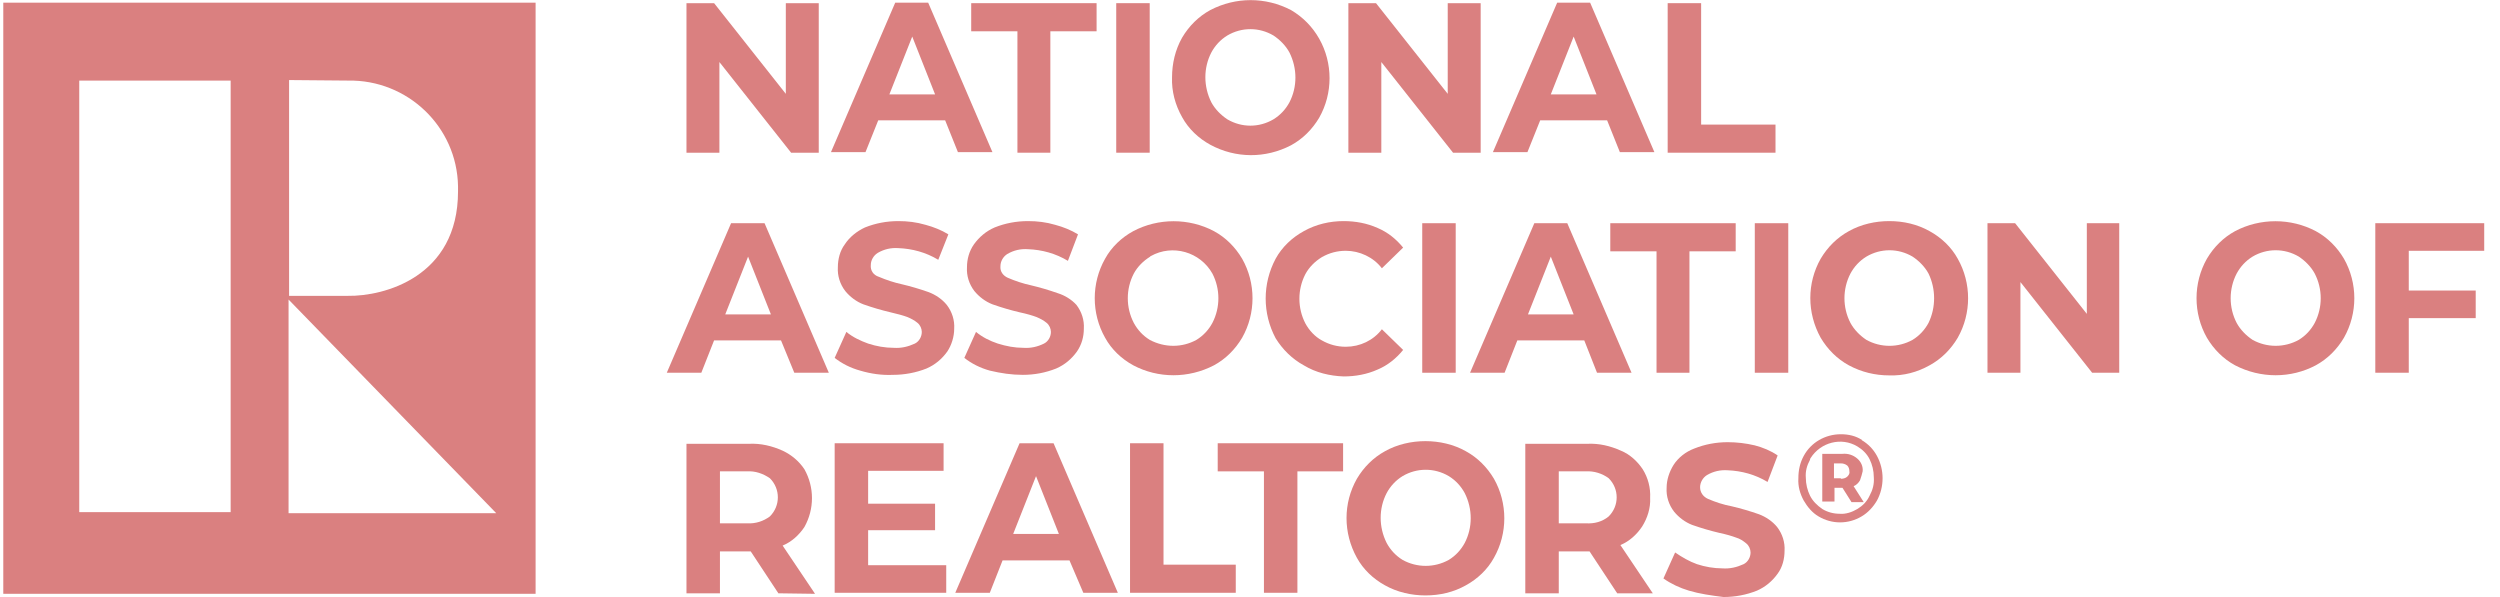 <?xml version="1.0" encoding="UTF-8"?> <svg xmlns="http://www.w3.org/2000/svg" width="134" height="32" viewBox="0 0 134 32" fill="none"><g clip-path="url(#clip0_95_9457)"><path d="M43.885 0.17V8.185H42.404L38.56 3.325V8.185H36.795V0.17H38.276L42.12 5.03V0.17H43.885Z" fill="#DA8080"></path><path d="M50.12 5.058L48.896 1.96L47.671 5.058H50.12ZM50.661 6.451H47.073L46.39 8.156H44.539L47.984 0.142H49.75L53.195 8.156H51.345L50.661 6.451Z" fill="#DA8080"></path><path d="M54.534 1.677H52.057V0.17H58.777V1.677H56.299V8.185H54.534V1.677Z" fill="#DA8080"></path><path d="M61.624 0.17H59.83V8.185H61.624V0.17Z" fill="#DA8080"></path><path d="M68.26 6.394C68.63 6.167 68.915 5.854 69.114 5.485C69.541 4.66 69.541 3.666 69.114 2.813C68.915 2.444 68.601 2.131 68.26 1.904C67.491 1.449 66.551 1.449 65.782 1.904C65.412 2.131 65.127 2.444 64.928 2.813C64.501 3.637 64.501 4.632 64.928 5.485C65.127 5.854 65.441 6.167 65.782 6.394C66.551 6.849 67.491 6.849 68.26 6.394ZM64.871 7.758C64.245 7.417 63.704 6.906 63.362 6.28C62.992 5.627 62.793 4.888 62.821 4.149C62.821 3.41 62.992 2.671 63.362 2.017C63.732 1.392 64.245 0.881 64.871 0.54C66.238 -0.171 67.833 -0.171 69.199 0.54C69.826 0.909 70.338 1.421 70.709 2.074C71.449 3.382 71.449 5.002 70.709 6.309C70.338 6.934 69.826 7.446 69.199 7.787C67.833 8.497 66.238 8.497 64.871 7.758Z" fill="#DA8080"></path><path d="M79.364 0.17V8.185H77.883L74.039 3.325V8.185H72.273V0.17H73.754L77.598 5.03V0.17H79.364Z" fill="#DA8080"></path><path d="M85.572 5.058L84.348 1.96L83.123 5.058H85.572ZM86.142 6.451H82.554L81.87 8.156H80.019L83.465 0.142H85.23L88.676 8.156H86.825L86.142 6.451Z" fill="#DA8080"></path><path d="M89.387 0.17H91.181V6.678H95.167V8.185H89.387V0.17Z" fill="#DA8080"></path><path d="M41.321 16.852L40.097 13.755L38.873 16.852H41.321ZM41.862 18.245H38.275L37.591 19.979H35.74L39.186 11.964H40.98L44.425 19.979H42.574L41.862 18.245Z" fill="#DA8080"></path><path d="M46.105 19.865C45.593 19.723 45.137 19.495 44.738 19.183L45.365 17.79C45.706 18.074 46.134 18.273 46.532 18.415C46.959 18.558 47.443 18.643 47.899 18.643C48.298 18.671 48.668 18.586 49.038 18.415C49.266 18.302 49.408 18.046 49.408 17.79C49.408 17.62 49.323 17.421 49.18 17.307C49.01 17.165 48.839 17.08 48.639 16.994C48.411 16.909 48.098 16.824 47.728 16.739C47.244 16.625 46.76 16.483 46.276 16.312C45.906 16.17 45.564 15.915 45.308 15.602C45.023 15.232 44.881 14.778 44.909 14.323C44.909 13.897 45.023 13.442 45.279 13.101C45.536 12.703 45.934 12.391 46.361 12.192C46.931 11.964 47.529 11.851 48.155 11.851C48.639 11.851 49.123 11.907 49.608 12.05C50.035 12.163 50.462 12.334 50.832 12.561L50.291 13.925C49.636 13.527 48.896 13.328 48.155 13.3C47.757 13.271 47.386 13.357 47.045 13.556C46.817 13.698 46.675 13.954 46.675 14.209C46.646 14.494 46.817 14.749 47.102 14.835C47.5 15.005 47.928 15.147 48.326 15.232C48.81 15.346 49.294 15.488 49.778 15.659C50.148 15.801 50.49 16.028 50.746 16.341C51.031 16.71 51.174 17.165 51.145 17.62C51.145 18.046 51.003 18.501 50.775 18.842C50.49 19.24 50.12 19.552 49.664 19.751C49.095 19.979 48.468 20.092 47.87 20.092C47.273 20.121 46.675 20.035 46.105 19.865Z" fill="#DA8080"></path><path d="M53.054 19.865C52.542 19.723 52.086 19.495 51.688 19.183L52.314 17.79C52.656 18.074 53.054 18.273 53.481 18.415C53.937 18.558 54.393 18.643 54.848 18.643C55.247 18.671 55.617 18.586 55.959 18.415C56.187 18.302 56.329 18.046 56.329 17.79C56.329 17.62 56.243 17.421 56.101 17.307C55.93 17.165 55.759 17.08 55.56 16.994C55.332 16.909 55.047 16.824 54.649 16.739C54.165 16.625 53.681 16.483 53.197 16.312C52.827 16.17 52.485 15.915 52.228 15.602C51.944 15.232 51.801 14.778 51.83 14.323C51.83 13.897 51.944 13.47 52.2 13.101C52.485 12.703 52.855 12.391 53.311 12.192C53.88 11.964 54.478 11.851 55.105 11.851C55.589 11.851 56.073 11.907 56.557 12.05C56.984 12.163 57.411 12.334 57.781 12.561L57.24 13.982C56.585 13.584 55.845 13.385 55.105 13.357C54.706 13.328 54.336 13.414 53.994 13.613C53.766 13.755 53.624 14.01 53.624 14.266C53.595 14.55 53.766 14.778 54.022 14.891C54.421 15.062 54.848 15.204 55.247 15.289C55.731 15.403 56.215 15.545 56.699 15.716C57.069 15.829 57.439 16.057 57.696 16.341C57.98 16.71 58.123 17.165 58.094 17.62C58.094 18.046 57.98 18.472 57.724 18.842C57.439 19.24 57.069 19.552 56.614 19.751C56.044 19.979 55.446 20.092 54.82 20.092C54.222 20.092 53.652 20.007 53.054 19.865Z" fill="#DA8080"></path><path d="M64.131 18.216C64.501 17.989 64.786 17.676 64.985 17.307C65.412 16.483 65.412 15.488 64.985 14.664C64.33 13.499 62.849 13.072 61.682 13.726C61.682 13.726 61.653 13.726 61.653 13.754C61.283 13.982 60.97 14.294 60.771 14.664C60.343 15.488 60.343 16.483 60.771 17.307C60.97 17.676 61.255 17.989 61.625 18.216C62.422 18.642 63.362 18.642 64.131 18.216ZM60.742 19.58C60.116 19.239 59.575 18.728 59.233 18.102C58.493 16.795 58.493 15.175 59.233 13.868C59.575 13.243 60.116 12.731 60.742 12.39C62.081 11.68 63.732 11.68 65.07 12.39C65.697 12.731 66.209 13.243 66.579 13.868C67.32 15.175 67.32 16.795 66.579 18.102C66.209 18.728 65.697 19.239 65.07 19.58C63.704 20.291 62.081 20.291 60.742 19.58Z" fill="#DA8080"></path><path d="M69.883 19.581C69.257 19.24 68.744 18.728 68.374 18.131C67.662 16.796 67.662 15.204 68.374 13.868C68.715 13.243 69.257 12.732 69.883 12.39C70.538 12.021 71.278 11.851 72.019 11.851C72.645 11.851 73.271 11.964 73.841 12.22C74.382 12.447 74.838 12.817 75.208 13.271L74.069 14.38C73.613 13.783 72.873 13.442 72.132 13.442C71.677 13.442 71.25 13.556 70.851 13.783C70.481 14.01 70.168 14.323 69.968 14.693C69.541 15.517 69.541 16.511 69.968 17.335C70.168 17.705 70.481 18.046 70.851 18.245C71.25 18.472 71.677 18.586 72.132 18.586C72.901 18.586 73.613 18.245 74.069 17.648L75.208 18.756C74.838 19.211 74.382 19.581 73.841 19.808C73.271 20.064 72.645 20.177 72.019 20.177C71.278 20.149 70.538 19.979 69.883 19.581Z" fill="#DA8080"></path><path d="M78.026 11.964H76.232V19.979H78.026V11.964Z" fill="#DA8080"></path><path d="M84.347 16.852L83.123 13.755L81.899 16.852H84.347ZM84.917 18.245H81.329L80.646 19.979H78.795L82.24 11.964H84.006L87.451 19.979H85.6L84.917 18.245Z" fill="#DA8080"></path><path d="M88.79 13.471H86.312V11.964H93.033V13.471H90.555V19.979H88.79V13.471Z" fill="#DA8080"></path><path d="M95.851 11.964H94.057V19.979H95.851V11.964Z" fill="#DA8080"></path><path d="M102.515 18.216C102.885 17.989 103.17 17.677 103.369 17.307C103.768 16.483 103.768 15.488 103.369 14.664C103.17 14.295 102.856 13.982 102.515 13.755C101.746 13.3 100.806 13.3 100.037 13.755C99.667 13.982 99.382 14.295 99.183 14.664C98.756 15.488 98.756 16.483 99.183 17.307C99.382 17.677 99.696 17.989 100.037 18.216C100.806 18.643 101.746 18.643 102.515 18.216ZM99.098 19.581C98.471 19.24 97.959 18.728 97.588 18.103C96.848 16.767 96.848 15.176 97.588 13.868C97.959 13.243 98.471 12.732 99.098 12.39C99.753 12.021 100.521 11.851 101.262 11.851C102.031 11.851 102.771 12.021 103.426 12.39C104.052 12.732 104.593 13.243 104.935 13.868C105.675 15.176 105.675 16.796 104.935 18.103C104.565 18.728 104.052 19.24 103.426 19.581C102.771 19.95 102.031 20.149 101.262 20.121C100.521 20.121 99.781 19.95 99.098 19.581Z" fill="#DA8080"></path><path d="M113.591 11.964V19.979H112.139L108.295 15.119V19.979H106.529V11.964H108.01L111.854 16.824V11.964H113.591Z" fill="#DA8080"></path><path d="M123.216 18.216C123.586 17.989 123.871 17.676 124.07 17.307C124.497 16.483 124.497 15.488 124.07 14.664C123.871 14.294 123.557 13.982 123.216 13.754C122.447 13.3 121.507 13.3 120.738 13.754C120.368 13.982 120.084 14.294 119.884 14.664C119.457 15.488 119.457 16.483 119.884 17.307C120.084 17.676 120.397 17.989 120.738 18.216C121.507 18.642 122.447 18.642 123.216 18.216ZM119.799 19.58C119.172 19.239 118.66 18.728 118.29 18.102C117.549 16.795 117.549 15.175 118.29 13.868C118.66 13.243 119.172 12.731 119.799 12.39C121.137 11.68 122.789 11.68 124.127 12.39C124.753 12.731 125.266 13.243 125.636 13.868C126.377 15.175 126.377 16.795 125.636 18.102C125.266 18.728 124.753 19.239 124.127 19.58C122.789 20.291 121.166 20.291 119.799 19.58Z" fill="#DA8080"></path><path d="M129.11 13.442V15.574H132.698V17.051H129.11V19.979H127.316V11.964H133.154V13.442H129.11Z" fill="#DA8080"></path><path d="M41.266 25.634C40.895 25.378 40.468 25.236 40.041 25.265H38.589V28.05H40.041C40.497 28.078 40.924 27.936 41.266 27.68C41.835 27.112 41.835 26.202 41.266 25.634ZM41.721 31.801L40.24 29.556H38.589V31.801H36.795V23.787H40.155C40.781 23.758 41.379 23.901 41.949 24.156C42.433 24.384 42.832 24.725 43.116 25.151C43.657 26.117 43.657 27.282 43.116 28.249C42.832 28.675 42.433 29.044 41.949 29.243L43.686 31.829L41.721 31.801Z" fill="#DA8080"></path><path d="M50.718 30.295V31.773H44.738V23.758H50.576V25.236H46.532V26.998H50.12V28.419H46.532V30.295H50.718Z" fill="#DA8080"></path><path d="M56.756 28.618L55.531 25.52L54.307 28.618H56.756ZM57.325 30.039H53.737L53.054 31.773H51.203L54.649 23.758H56.471L59.916 31.773H58.066L57.325 30.039Z" fill="#DA8080"></path><path d="M60.57 23.758H62.364V30.266H66.237V31.773H60.57V23.758Z" fill="#DA8080"></path><path d="M67.747 25.265H65.269V23.758H71.99V25.265H69.541V31.773H67.747V25.265Z" fill="#DA8080"></path><path d="M77.655 30.01C78.025 29.783 78.31 29.471 78.51 29.101C78.937 28.277 78.937 27.282 78.51 26.43C78.31 26.06 78.025 25.748 77.655 25.52C76.886 25.066 75.947 25.066 75.178 25.52C74.808 25.748 74.523 26.06 74.324 26.43C73.897 27.254 73.897 28.248 74.324 29.101C74.523 29.471 74.808 29.783 75.178 30.01C75.947 30.437 76.886 30.437 77.655 30.01ZM74.238 31.375C73.612 31.034 73.071 30.522 72.729 29.897C71.989 28.561 71.989 26.97 72.729 25.662C73.099 25.037 73.612 24.526 74.238 24.184C74.893 23.815 75.662 23.645 76.402 23.645C77.143 23.645 77.912 23.815 78.566 24.184C79.193 24.526 79.705 25.037 80.076 25.662C80.816 26.97 80.816 28.59 80.076 29.897C79.734 30.522 79.193 31.034 78.566 31.375C77.912 31.744 77.171 31.915 76.402 31.915C75.662 31.915 74.893 31.744 74.238 31.375Z" fill="#DA8080"></path><path d="M86.226 25.634C85.885 25.378 85.429 25.236 85.002 25.265H83.55V28.05H85.002C85.458 28.078 85.885 27.964 86.226 27.68C86.796 27.112 86.796 26.202 86.226 25.634ZM86.682 31.801L85.201 29.556H83.55V31.801H81.756V23.787H85.087C85.714 23.758 86.312 23.901 86.881 24.156C87.365 24.355 87.764 24.725 88.049 25.151C88.334 25.606 88.476 26.146 88.448 26.686C88.476 27.226 88.305 27.765 88.02 28.22C87.736 28.646 87.337 29.016 86.853 29.215L88.59 31.801H86.682Z" fill="#DA8080"></path><path d="M90.527 31.659C90.043 31.516 89.559 31.289 89.16 31.005L89.787 29.612C90.157 29.868 90.555 30.096 90.954 30.238C91.381 30.38 91.865 30.465 92.321 30.465C92.719 30.493 93.09 30.408 93.46 30.238C93.688 30.124 93.83 29.868 93.83 29.612C93.83 29.442 93.745 29.243 93.602 29.129C93.431 28.987 93.26 28.873 93.061 28.817C92.833 28.731 92.549 28.646 92.15 28.561C91.666 28.447 91.182 28.305 90.698 28.135C90.328 27.992 89.986 27.737 89.73 27.424C89.445 27.055 89.302 26.6 89.331 26.145C89.331 25.719 89.473 25.293 89.701 24.923C89.957 24.525 90.356 24.213 90.812 24.042C91.381 23.815 91.979 23.701 92.606 23.701C93.09 23.701 93.574 23.758 94.058 23.872C94.485 23.985 94.912 24.156 95.282 24.412L94.741 25.833C94.086 25.435 93.346 25.236 92.606 25.207C92.207 25.179 91.837 25.264 91.495 25.463C91.267 25.605 91.125 25.861 91.125 26.117C91.125 26.401 91.296 26.628 91.552 26.742C91.951 26.913 92.378 27.055 92.833 27.14C93.317 27.254 93.802 27.396 94.286 27.566C94.656 27.708 94.998 27.936 95.254 28.248C95.538 28.618 95.681 29.072 95.652 29.527C95.652 29.953 95.538 30.408 95.282 30.749C94.998 31.147 94.627 31.46 94.172 31.659C93.602 31.886 93.004 32 92.378 32C91.694 31.914 91.096 31.829 90.527 31.659Z" fill="#DA8080"></path><path d="M98.671 25.662C98.785 25.662 98.927 25.634 99.013 25.548C99.098 25.463 99.155 25.378 99.127 25.264C99.127 25.151 99.098 25.037 99.013 24.952C98.899 24.866 98.785 24.838 98.671 24.838H98.301V25.634H98.671V25.662ZM99.696 25.747C99.611 25.89 99.497 26.003 99.354 26.06L99.895 26.913H99.24L98.756 26.145H98.329V26.884H97.674V24.326H98.756C99.041 24.298 99.326 24.383 99.554 24.582C99.753 24.753 99.867 25.009 99.838 25.264C99.81 25.406 99.753 25.577 99.696 25.747ZM99.554 27.282C99.838 27.111 100.066 26.884 100.209 26.572C100.379 26.259 100.465 25.946 100.436 25.577C100.436 25.236 100.351 24.895 100.209 24.611C100.066 24.326 99.838 24.099 99.554 23.928C98.7 23.417 97.589 23.701 97.048 24.554C97.019 24.582 97.019 24.611 97.019 24.639C96.849 24.952 96.763 25.264 96.792 25.605C96.792 25.946 96.877 26.287 97.019 26.572C97.162 26.856 97.39 27.083 97.674 27.282C97.959 27.453 98.272 27.538 98.614 27.538C98.927 27.566 99.269 27.453 99.554 27.282ZM99.781 23.587C100.123 23.786 100.408 24.071 100.607 24.44C101.006 25.179 101.006 26.088 100.607 26.827C100.408 27.168 100.123 27.481 99.781 27.68C99.07 28.106 98.187 28.106 97.475 27.68C97.133 27.481 96.877 27.168 96.678 26.827C96.478 26.458 96.365 26.06 96.393 25.634C96.393 25.207 96.478 24.809 96.678 24.44C96.877 24.071 97.162 23.786 97.504 23.587C97.845 23.389 98.244 23.275 98.671 23.275C99.07 23.275 99.468 23.36 99.81 23.587" fill="#DA8080"></path><path d="M28.708 0.142H0.176V31.829H28.708V0.142ZM12.363 27.452H4.248V4.319H12.363V27.452ZM18.656 4.319C21.845 4.262 24.493 6.792 24.55 9.975C24.55 10.06 24.55 10.174 24.55 10.259C24.55 14.863 20.564 15.886 18.656 15.857H15.495V4.291L18.656 4.319ZM15.467 27.509V16.056L26.601 27.509H15.467Z" fill="#DA8080"></path></g><defs><clipPath id="clip0_95_9457"><rect width="132.978" height="32" fill="white" transform="translate(0.176 -0)"></rect></clipPath></defs></svg> 